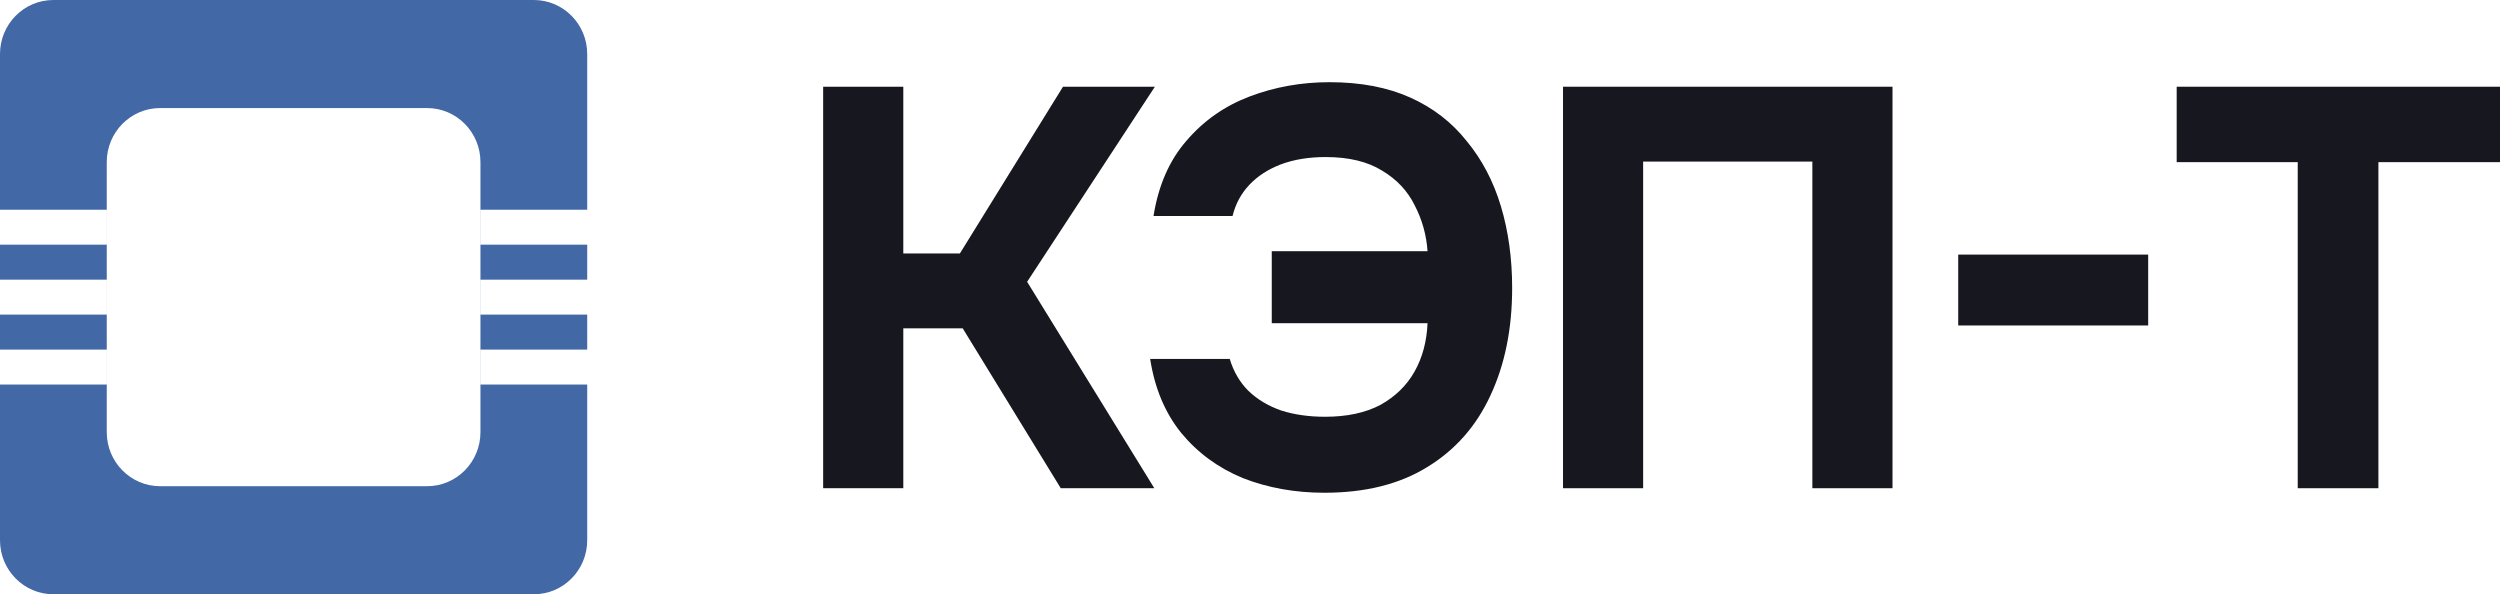<?xml version="1.0" encoding="UTF-8"?> <svg xmlns="http://www.w3.org/2000/svg" width="122" height="29" viewBox="0 0 122 29" fill="none"><path fill-rule="evenodd" clip-rule="evenodd" d="M0 2.636C0 1.18 1.166 0 2.605 0H26.051C27.49 0 28.656 1.18 28.656 2.636V10.235H23.451V11.941H28.656V13.647H23.451V15.353H28.656V17.059H23.451V18.765H28.656V26.364C28.656 27.82 27.49 29 26.051 29H2.605C1.166 29 0 27.82 0 26.364V18.765H5.21V21.091C5.21 22.547 6.377 23.727 7.815 23.727H20.841C22.28 23.727 23.446 22.547 23.446 21.091V7.909C23.446 6.453 22.28 5.273 20.841 5.273H7.815C6.377 5.273 5.21 6.453 5.21 7.909V10.235H0V2.636ZM0 11.941V13.647H5.21V15.353H0V17.059H5.21V18.765H5.212V17.059H5.21V15.353H5.212V13.647H5.21V11.941H5.212V10.235H5.21V11.941H0Z" fill="#4268A6"></path><path d="M40.17 23.825V4.232H44.081V12.368H46.843L51.874 4.232H56.358L50.124 13.752L56.331 23.825H51.765L46.979 16.021H44.081V23.825H40.17Z" fill="#17171F"></path><path d="M64.632 24.046C63.192 24.046 61.861 23.806 60.64 23.326C59.437 22.828 58.434 22.09 57.632 21.113C56.848 20.135 56.347 18.936 56.128 17.515H60.011C60.194 18.124 60.494 18.641 60.913 19.065C61.351 19.489 61.889 19.812 62.527 20.034C63.165 20.236 63.876 20.338 64.66 20.338C65.735 20.338 66.638 20.144 67.367 19.757C68.096 19.351 68.652 18.807 69.035 18.124C69.418 17.442 69.627 16.657 69.664 15.772H62.062V12.258H69.664C69.609 11.464 69.4 10.717 69.035 10.016C68.689 9.315 68.16 8.752 67.449 8.328C66.738 7.885 65.817 7.664 64.687 7.664C63.867 7.664 63.138 7.784 62.499 8.024C61.88 8.263 61.369 8.595 60.968 9.02C60.567 9.444 60.294 9.951 60.148 10.542H56.292C56.529 9.047 57.067 7.821 57.906 6.861C58.744 5.884 59.774 5.164 60.996 4.703C62.217 4.242 63.511 4.011 64.879 4.011C66.392 4.011 67.704 4.26 68.816 4.758C69.928 5.256 70.849 5.967 71.578 6.889C72.325 7.793 72.881 8.854 73.246 10.071C73.611 11.289 73.793 12.617 73.793 14.056C73.793 16.049 73.437 17.801 72.726 19.314C72.034 20.808 71.004 21.971 69.636 22.801C68.287 23.631 66.62 24.046 64.632 24.046Z" fill="#17171F"></path><path d="M76.275 23.825V4.232H92.354V23.825H88.443V7.885H80.185V23.825H76.275Z" fill="#17171F"></path><path d="M95.561 15.883V12.424H104.831V15.883H95.561Z" fill="#17171F"></path><path d="M112.129 23.825V7.913H106.222V4.232H122V7.913H116.066V23.825H112.129Z" fill="#17171F"></path></svg> 